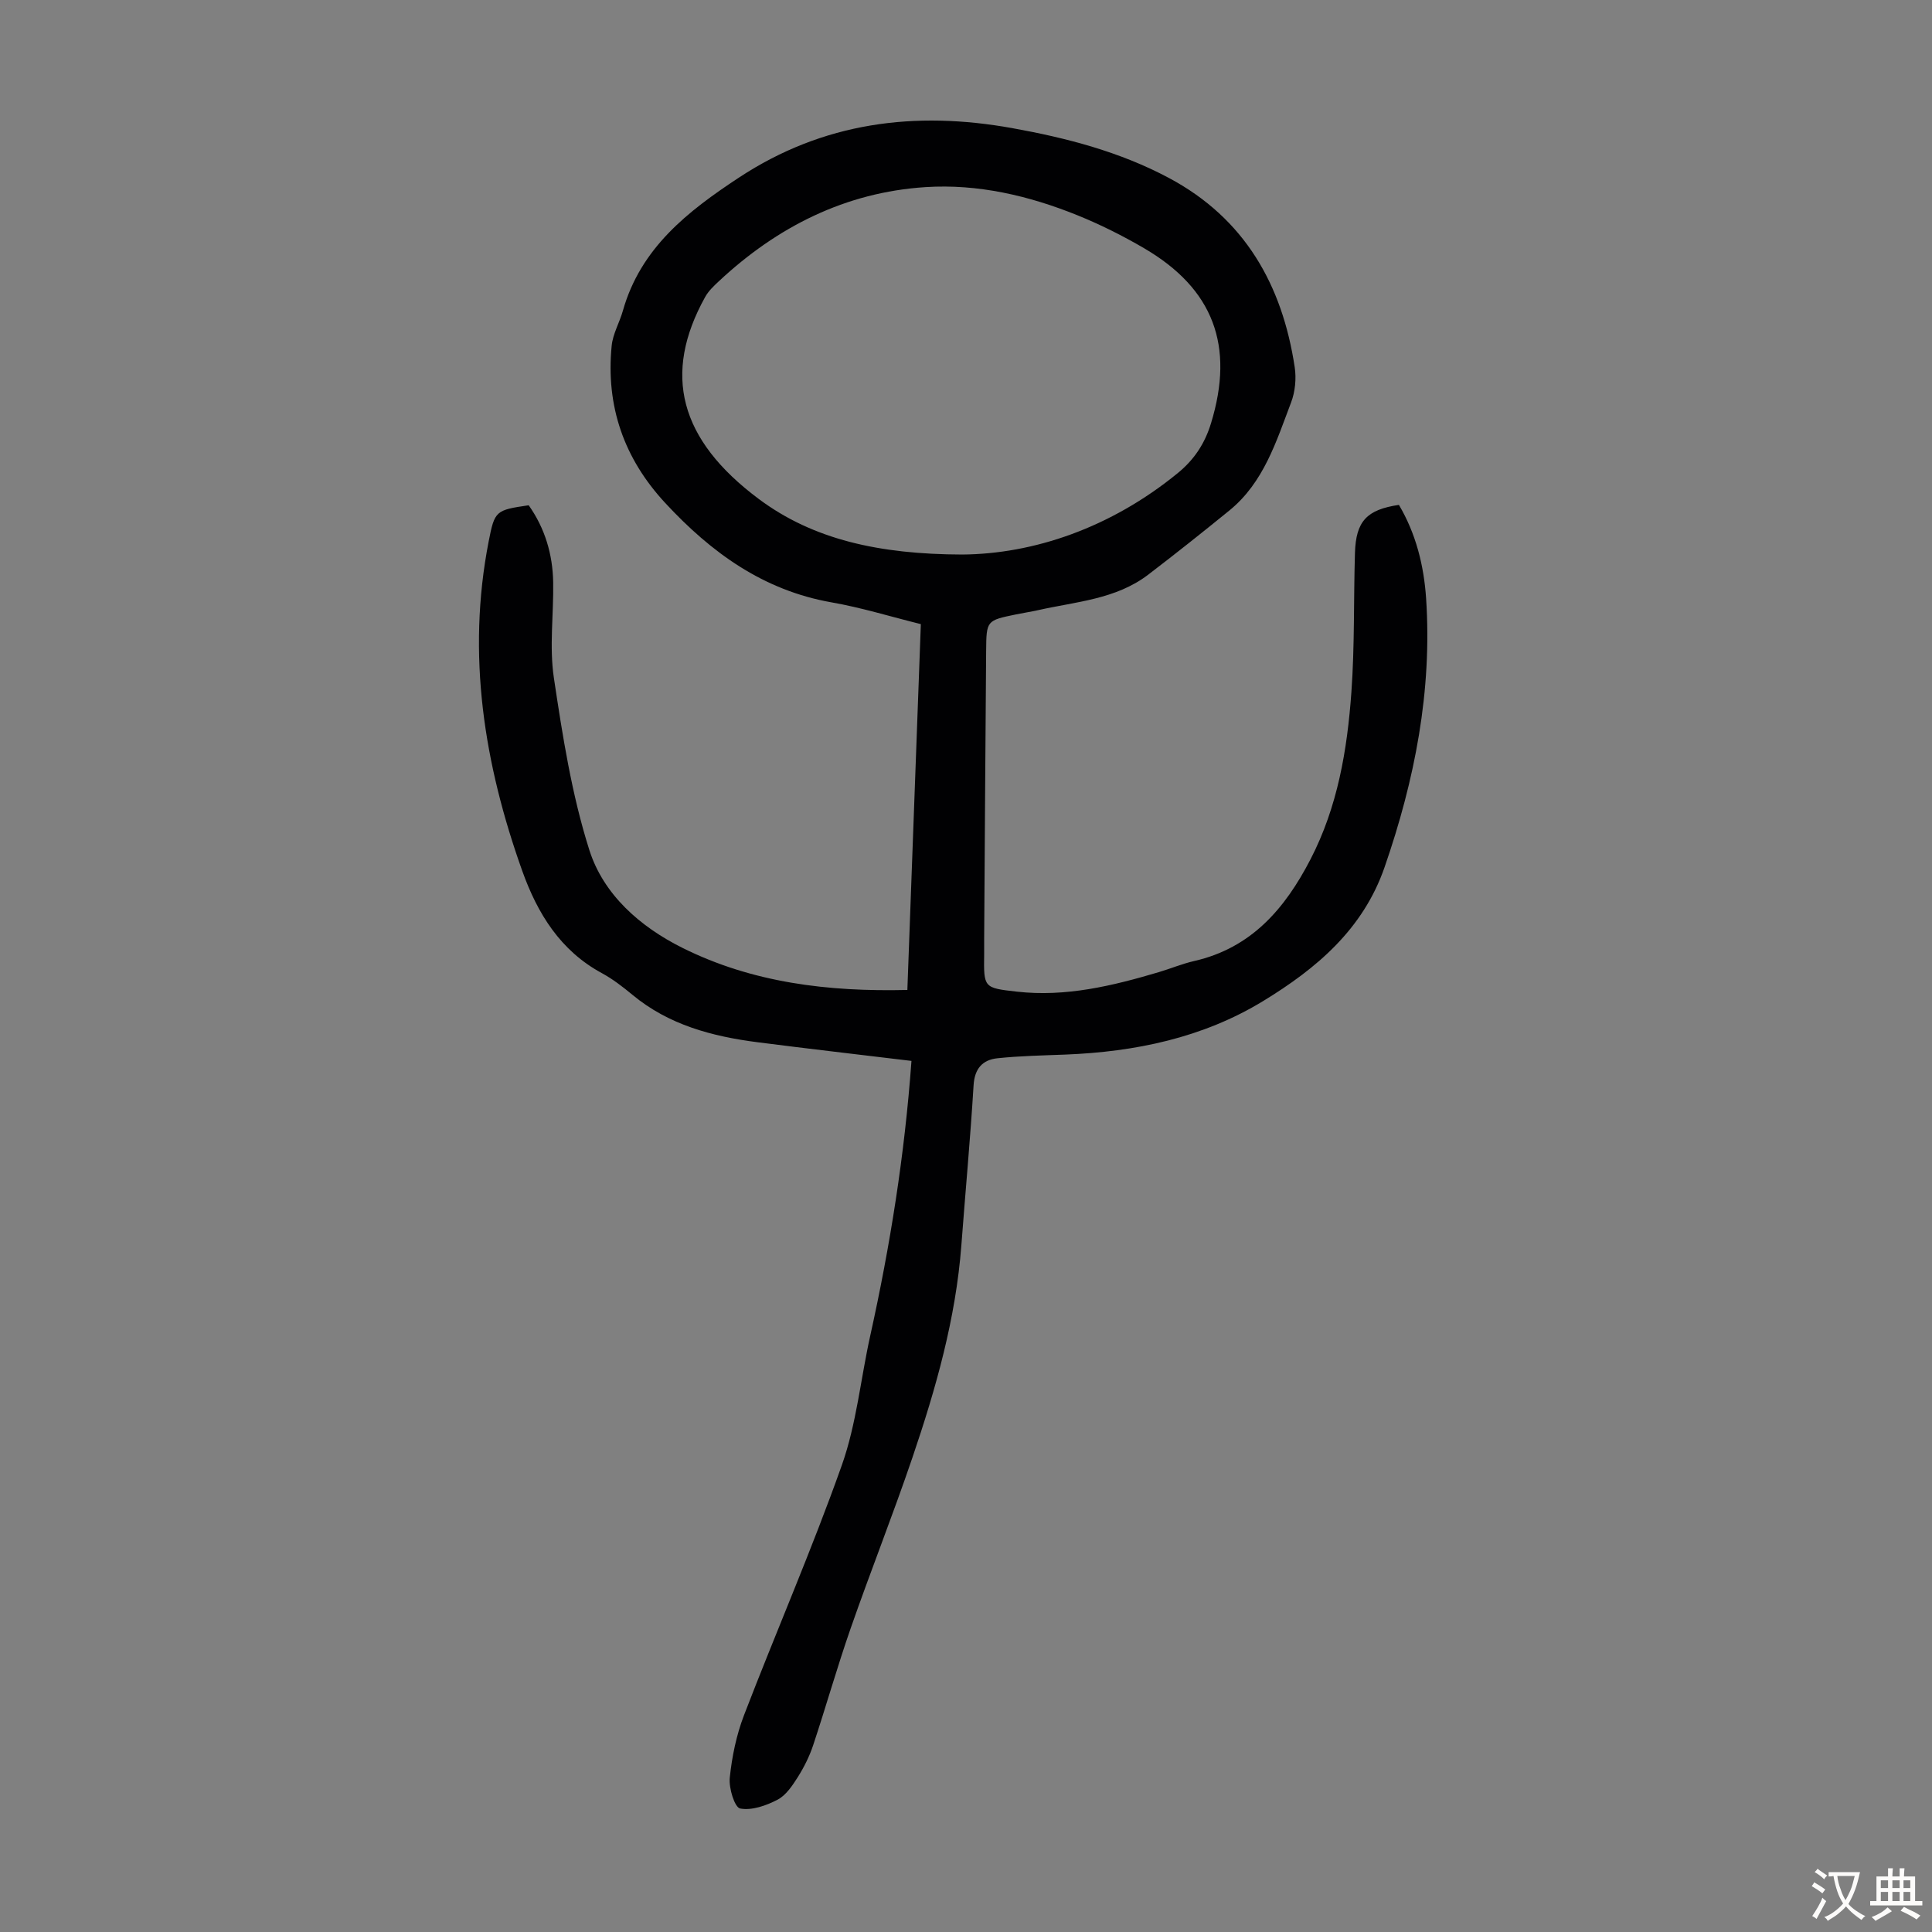 <svg enable-background="new 0 0 400 400" viewBox="0 0 400 400" xmlns="http://www.w3.org/2000/svg"><rect x="0" y="0" width="400" height="400" fill="#808080" stroke="none"/><path d="m188.71 219.65c-10.76-1.3-21.3-2.51-31.83-3.86-9.42-1.21-18.42-3.58-25.96-9.84-1.98-1.64-4.05-3.24-6.29-4.46-8.63-4.66-13.35-12.37-16.5-21.17-7.91-22.15-11.53-44.78-6.96-68.21 1.24-6.39 1.47-6.5 8.29-7.5 3.36 4.75 4.97 10.14 5.07 15.95.11 6.59-.82 13.31.14 19.76 1.8 12.01 3.69 24.17 7.35 35.68 2.93 9.22 10.49 15.86 19.24 20.23 14.54 7.25 30.19 9.12 46.6 8.73.93-25.35 1.86-50.47 2.79-75.74-6.32-1.57-12.32-3.43-18.45-4.5-14.17-2.48-24.96-10.33-34.45-20.56-8.58-9.24-12.34-20.08-11.11-32.57.24-2.47 1.63-4.81 2.32-7.25 3.67-13 13.42-20.59 24.04-27.58 17.46-11.49 36.45-13.86 56.59-10.23 11.27 2.03 22.29 4.9 32.45 10.33 15.67 8.37 23.45 22.13 26.02 39.19.35 2.34.09 5.05-.75 7.26-3.08 8.1-5.66 16.58-12.78 22.38-5.54 4.51-11.14 8.96-16.82 13.3-6.69 5.1-14.94 5.57-22.75 7.33-1.53.34-3.08.57-4.61.89-6.09 1.25-6.13 1.26-6.18 7.55-.16 19.92-.28 39.85-.41 59.77-.01 1.01.01 2.02 0 3.02-.1 6.98-.1 6.98 6.77 7.76 10.13 1.14 19.78-1.19 29.36-4.03 2.46-.73 4.85-1.74 7.35-2.31 11.83-2.7 18.79-10.82 24.08-21.05 5.63-10.88 7.61-22.65 8.47-34.61.69-9.58.45-19.23.74-28.84.2-6.56 2.43-8.95 9.1-9.94 3.52 5.94 5.17 12.54 5.63 19.36 1.27 19.16-2.34 37.57-8.59 55.63-4.47 12.93-14.17 21.04-25.14 27.73-12.47 7.61-26.47 10.52-40.98 11.09-4.68.18-9.38.27-14.03.76-3.08.32-4.74 2.12-4.95 5.59-.67 11.05-1.7 22.09-2.53 33.13-1.15 15.18-5.28 29.68-10.14 43.98-4.03 11.85-8.65 23.49-12.77 35.3-2.79 8-5.1 16.18-7.77 24.22-.77 2.31-1.89 4.56-3.19 6.62-1.12 1.76-2.44 3.76-4.19 4.67-2.34 1.22-5.33 2.28-7.74 1.82-1.14-.22-2.37-4.22-2.15-6.36.45-4.37 1.37-8.83 2.94-12.93 6.65-17.31 14.08-34.34 20.27-51.81 3.03-8.56 3.89-17.87 5.88-26.81 4.11-18.57 7.11-37.31 8.53-56.87zm10.49-104.84c14.76-.11 30.72-5.49 44.63-16.85 3.44-2.81 5.62-6.14 6.9-10.34 4.9-16.01.52-27.83-13.88-36.24-4.42-2.58-9.05-4.9-13.8-6.82-10.05-4.06-20.62-6.52-31.43-5.82-16.56 1.07-30.71 8.2-42.79 19.49-1.05.98-2.15 2.02-2.83 3.25-8.85 15.92-5.42 29.52 11.14 41.86 11.22 8.36 24.87 11.42 42.06 11.47z" fill="#010103"/><g fill="#fcfbfa"><path d="m377.9 391.2c-.2.3-.4.5-.6.8-.7-.6-1.4-1-2.2-1.5.2-.3.4-.5.5-.8.6.4 1.4.8 2.3 1.5zm-1.8 6.1c-.2-.2-.5-.4-.9-.6.4-.6.8-1.2 1.2-1.9s.7-1.3.9-1.9c.3.3.5.5.8.7-.7 1.3-1.4 2.6-2 3.7zm2.2-9c-.3.3-.5.5-.6.8-.6-.6-1.3-1.1-2-1.5.3-.3.5-.5.6-.7.6.5 1.3.9 2 1.4zm.3.2v-.9h2 4.5c-.3 1.3-.6 2.5-1 3.6s-.9 2.1-1.4 3c.4.5 1 1 1.6 1.4s1.2.8 1.9 1.1c-.3.2-.5.4-.8.8-.4-.3-1-.7-1.6-1.2s-1.2-1.1-1.6-1.6c-.5.6-1.1 1.1-1.7 1.6s-1.4.9-2.1 1.4c-.1-.3-.3-.5-.7-.8.6-.2 1.2-.5 1.9-1s1.4-1.1 2-1.8c-.5-.8-.9-1.6-1.2-2.5s-.6-2-.8-3.2c-.4.1-.7.1-1 .1zm2.5 2.7c.3 1 .7 1.7 1 2.2.3-.5.6-1.1 1-2s.6-1.9.9-3h-3.2-.4c.1.9.3 1.8.7 2.8z"/><path d="m396.5 388.5v1.5 3.6h1.5v.9c-.4 0-1 0-1.7 0h-7.9c-.5 0-.9 0-1.2 0v-.9h1.3v-3.5c0-.7 0-1.2 0-1.6h2.4c0-.8 0-1.4 0-1.7h1c0 .3-.1.8-.1 1.7h1.5c0-.8 0-1.4 0-1.7h1c0 .3-.1.9-.1 1.7zm-8.2 9.2c-.2-.3-.5-.5-.8-.8.8-.3 1.4-.6 1.9-.9s1-.7 1.4-1.1c.3.3.6.5.9.8-1.6 1-2.8 1.6-3.4 2zm2.6-6.8v-1.6h-1.5v1.6zm0 2.7v-1.9h-1.5v1.9zm2.4-2.7v-1.6h-1.5v1.6zm0 2.7v-1.9h-1.5v1.9zm.2 2 .7-.8c.4.2.9.5 1.6.8s1.3.7 1.8 1c-.3.3-.5.5-.8.8-.4-.3-1.5-1-3.3-1.8zm2-4.7v-1.6h-1.4v1.6zm0 2.7v-1.9h-1.4v1.9z"/></g></svg>